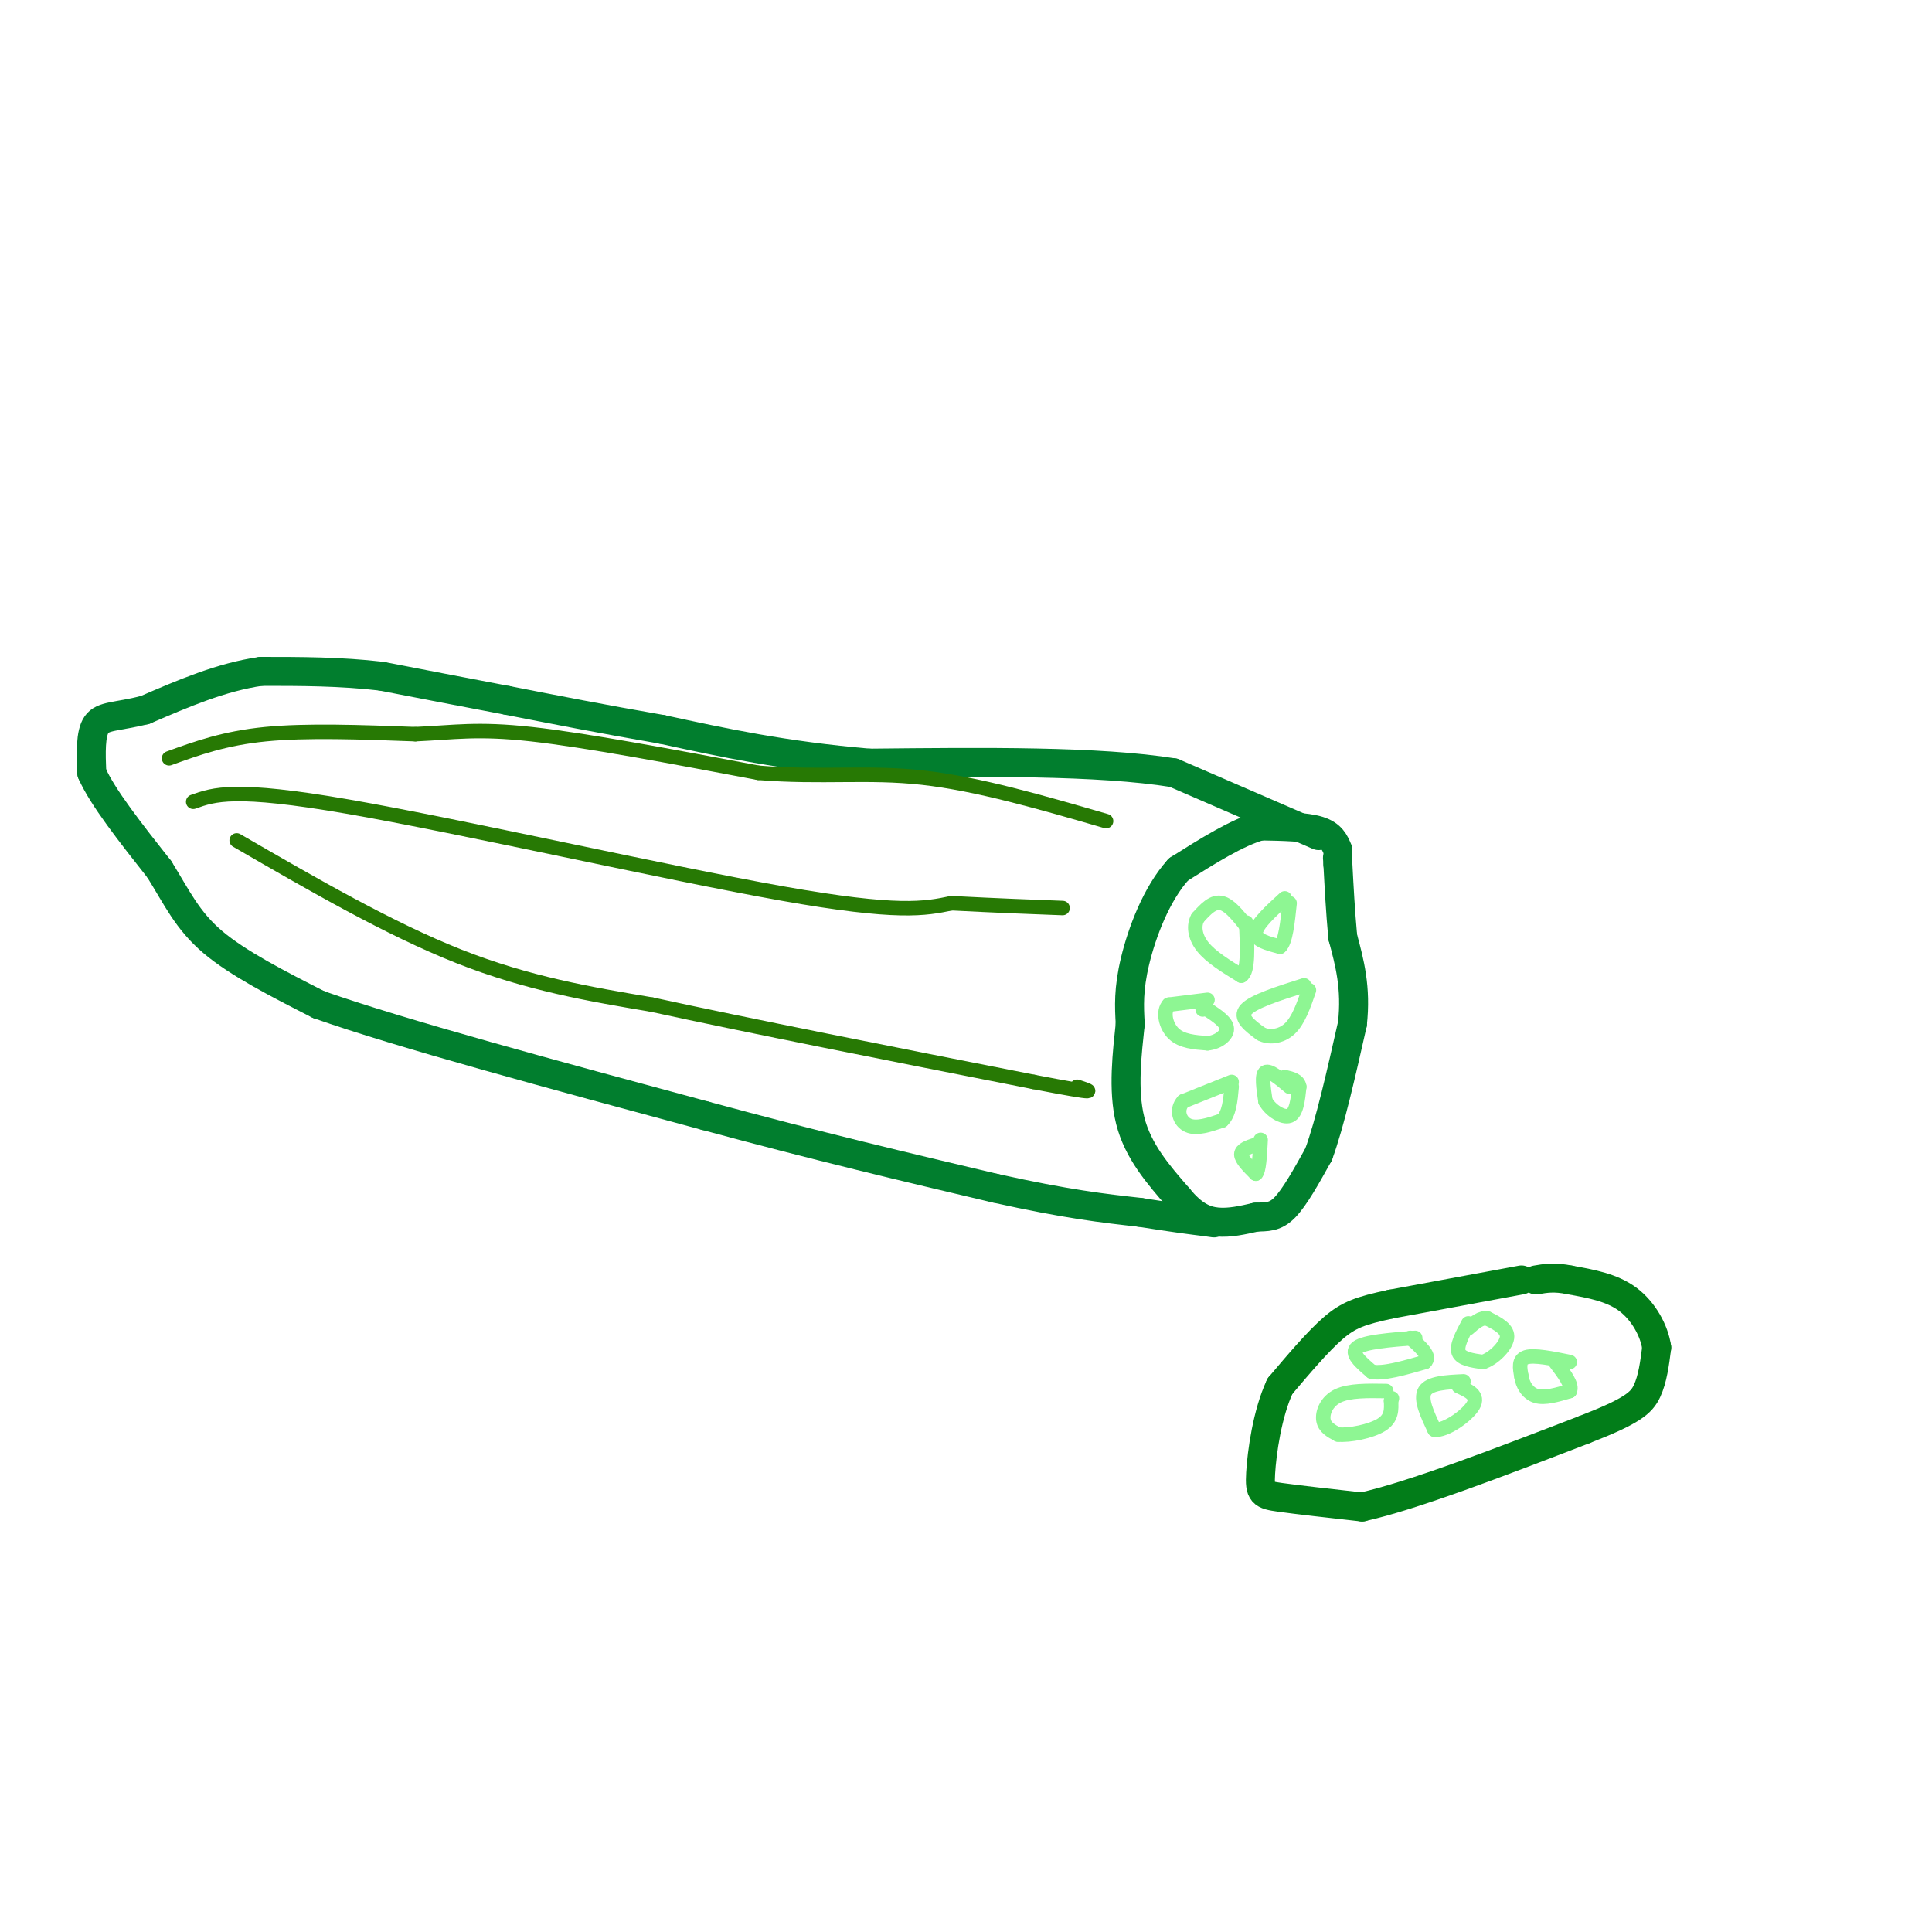 <svg viewBox='0 0 400 400' version='1.1' xmlns='http://www.w3.org/2000/svg' xmlns:xlink='http://www.w3.org/1999/xlink'><g fill='none' stroke='#017E2E' stroke-width='6' stroke-linecap='round' stroke-linejoin='round'><path d='M277,176c-0.667,-1.583 -1.333,-3.167 -4,-4c-2.667,-0.833 -7.333,-0.917 -12,-1'/><path d='M261,171c-4.833,1.333 -10.917,5.167 -17,9'/><path d='M244,180c-4.600,5.044 -7.600,13.156 -9,19c-1.400,5.844 -1.200,9.422 -1,13'/><path d='M234,212c-0.600,5.756 -1.600,13.644 0,20c1.600,6.356 5.800,11.178 10,16'/><path d='M244,248c2.978,3.644 5.422,4.756 8,5c2.578,0.244 5.289,-0.378 8,-1'/><path d='M260,252c2.267,-0.111 3.933,0.111 6,-2c2.067,-2.111 4.533,-6.556 7,-11'/><path d='M273,239c2.333,-6.333 4.667,-16.667 7,-27'/><path d='M280,212c0.833,-7.500 -0.583,-12.750 -2,-18'/><path d='M278,194c-0.500,-5.500 -0.750,-10.250 -1,-15'/><path d='M277,179c-0.167,-2.500 -0.083,-1.250 0,0'/><path d='M273,173c0.000,0.000 -30.000,-13.000 -30,-13'/><path d='M243,160c-15.500,-2.500 -39.250,-2.250 -63,-2'/><path d='M180,158c-17.667,-1.500 -30.333,-4.250 -43,-7'/><path d='M137,151c-12.500,-2.167 -22.250,-4.083 -32,-6'/><path d='M105,145c-9.667,-1.833 -17.833,-3.417 -26,-5'/><path d='M79,140c-8.500,-1.000 -16.750,-1.000 -25,-1'/><path d='M54,139c-8.167,1.167 -16.083,4.583 -24,8'/><path d='M30,147c-5.911,1.467 -8.689,1.133 -10,3c-1.311,1.867 -1.156,5.933 -1,10'/><path d='M19,160c2.167,5.000 8.083,12.500 14,20'/><path d='M33,180c3.644,5.867 5.756,10.533 11,15c5.244,4.467 13.622,8.733 22,13'/><path d='M66,208c17.000,6.000 48.500,14.500 80,23'/><path d='M146,231c23.333,6.333 41.667,10.667 60,15'/><path d='M206,246c15.000,3.333 22.500,4.167 30,5'/><path d='M236,251c7.333,1.167 10.667,1.583 14,2'/><path d='M250,253c2.333,0.333 1.167,0.167 0,0'/></g>
<g fill='none' stroke='#8EF693' stroke-width='3' stroke-linecap='round' stroke-linejoin='round'><path d='M259,193c-2.083,-2.750 -4.167,-5.500 -6,-6c-1.833,-0.500 -3.417,1.250 -5,3'/><path d='M248,190c-0.911,1.533 -0.689,3.867 1,6c1.689,2.133 4.844,4.067 8,6'/><path d='M257,202c1.500,-0.833 1.250,-5.917 1,-11'/><path d='M250,207c0.000,0.000 -8.000,1.000 -8,1'/><path d='M242,208c-1.333,1.400 -0.667,4.400 1,6c1.667,1.600 4.333,1.800 7,2'/><path d='M250,216c2.156,-0.178 4.044,-1.622 4,-3c-0.044,-1.378 -2.022,-2.689 -4,-4'/><path d='M250,209c-0.833,-0.667 -0.917,-0.333 -1,0'/><path d='M255,224c0.000,0.000 -10.000,4.000 -10,4'/><path d='M245,228c-1.644,1.778 -0.756,4.222 1,5c1.756,0.778 4.378,-0.111 7,-1'/><path d='M253,232c1.500,-1.333 1.750,-4.167 2,-7'/><path d='M270,204c-5.250,1.667 -10.500,3.333 -12,5c-1.500,1.667 0.750,3.333 3,5'/><path d='M261,214c1.622,0.911 4.178,0.689 6,-1c1.822,-1.689 2.911,-4.844 4,-8'/><path d='M267,225c-2.083,-1.750 -4.167,-3.500 -5,-3c-0.833,0.500 -0.417,3.250 0,6'/><path d='M262,228c1.022,1.867 3.578,3.533 5,3c1.422,-0.533 1.711,-3.267 2,-6'/><path d='M269,225c-0.167,-1.333 -1.583,-1.667 -3,-2'/><path d='M260,237c-1.500,0.500 -3.000,1.000 -3,2c0.000,1.000 1.500,2.500 3,4'/><path d='M260,243c0.667,-0.500 0.833,-3.750 1,-7'/><path d='M266,186c-2.917,2.667 -5.833,5.333 -6,7c-0.167,1.667 2.417,2.333 5,3'/><path d='M265,196c1.167,-1.000 1.583,-5.000 2,-9'/></g>
<g fill='none' stroke='#027D19' stroke-width='6' stroke-linecap='round' stroke-linejoin='round'><path d='M315,265c0.000,0.000 -27.000,5.000 -27,5'/><path d='M288,270c-6.378,1.356 -8.822,2.244 -12,5c-3.178,2.756 -7.089,7.378 -11,12'/><path d='M265,287c-2.643,5.655 -3.750,13.792 -4,18c-0.250,4.208 0.357,4.488 4,5c3.643,0.512 10.321,1.256 17,2'/><path d='M282,312c10.500,-2.333 28.250,-9.167 46,-16'/><path d='M328,296c9.956,-3.867 11.844,-5.533 13,-8c1.156,-2.467 1.578,-5.733 2,-9'/><path d='M343,279c-0.489,-3.444 -2.711,-7.556 -6,-10c-3.289,-2.444 -7.644,-3.222 -12,-4'/><path d='M325,265c-3.167,-0.667 -5.083,-0.333 -7,0'/></g>
<g fill='none' stroke='#8EF693' stroke-width='3' stroke-linecap='round' stroke-linejoin='round'><path d='M293,277c-5.250,0.417 -10.500,0.833 -12,2c-1.500,1.167 0.750,3.083 3,5'/><path d='M284,284c2.333,0.500 6.667,-0.750 11,-2'/><path d='M295,282c1.333,-1.167 -0.833,-3.083 -3,-5'/><path d='M287,288c-3.822,-0.067 -7.644,-0.133 -10,1c-2.356,1.133 -3.244,3.467 -3,5c0.244,1.533 1.622,2.267 3,3'/><path d='M277,297c2.378,0.244 6.822,-0.644 9,-2c2.178,-1.356 2.089,-3.178 2,-5'/><path d='M288,290c0.333,-0.833 0.167,-0.417 0,0'/><path d='M303,286c-3.500,0.167 -7.000,0.333 -8,2c-1.000,1.667 0.500,4.833 2,8'/><path d='M297,296c2.222,0.311 6.778,-2.911 8,-5c1.222,-2.089 -0.889,-3.044 -3,-4'/><path d='M304,274c-1.250,2.333 -2.500,4.667 -2,6c0.500,1.333 2.750,1.667 5,2'/><path d='M307,282c2.067,-0.622 4.733,-3.178 5,-5c0.267,-1.822 -1.867,-2.911 -4,-4'/><path d='M308,273c-1.333,-0.333 -2.667,0.833 -4,2'/><path d='M325,282c-3.667,-0.750 -7.333,-1.500 -9,-1c-1.667,0.500 -1.333,2.250 -1,4'/><path d='M315,285c0.200,1.556 1.200,3.444 3,4c1.800,0.556 4.400,-0.222 7,-1'/><path d='M325,288c0.667,-1.167 -1.167,-3.583 -3,-6'/></g>
<g fill='none' stroke='#277904' stroke-width='3' stroke-linecap='round' stroke-linejoin='round'><path d='M35,157c5.750,-2.083 11.500,-4.167 20,-5c8.500,-0.833 19.750,-0.417 31,0'/><path d='M86,152c8.067,-0.356 12.733,-1.244 24,0c11.267,1.244 29.133,4.622 47,8'/><path d='M157,160c13.178,1.067 22.622,-0.267 34,1c11.378,1.267 24.689,5.133 38,9'/><path d='M40,166c4.289,-1.533 8.578,-3.067 32,1c23.422,4.067 65.978,13.733 90,18c24.022,4.267 29.511,3.133 35,2'/><path d='M197,187c9.667,0.500 16.333,0.750 23,1'/><path d='M49,174c15.833,9.167 31.667,18.333 46,24c14.333,5.667 27.167,7.833 40,10'/><path d='M135,208c19.833,4.333 49.417,10.167 79,16'/><path d='M214,224c14.667,2.833 11.833,1.917 9,1'/></g>
</svg>